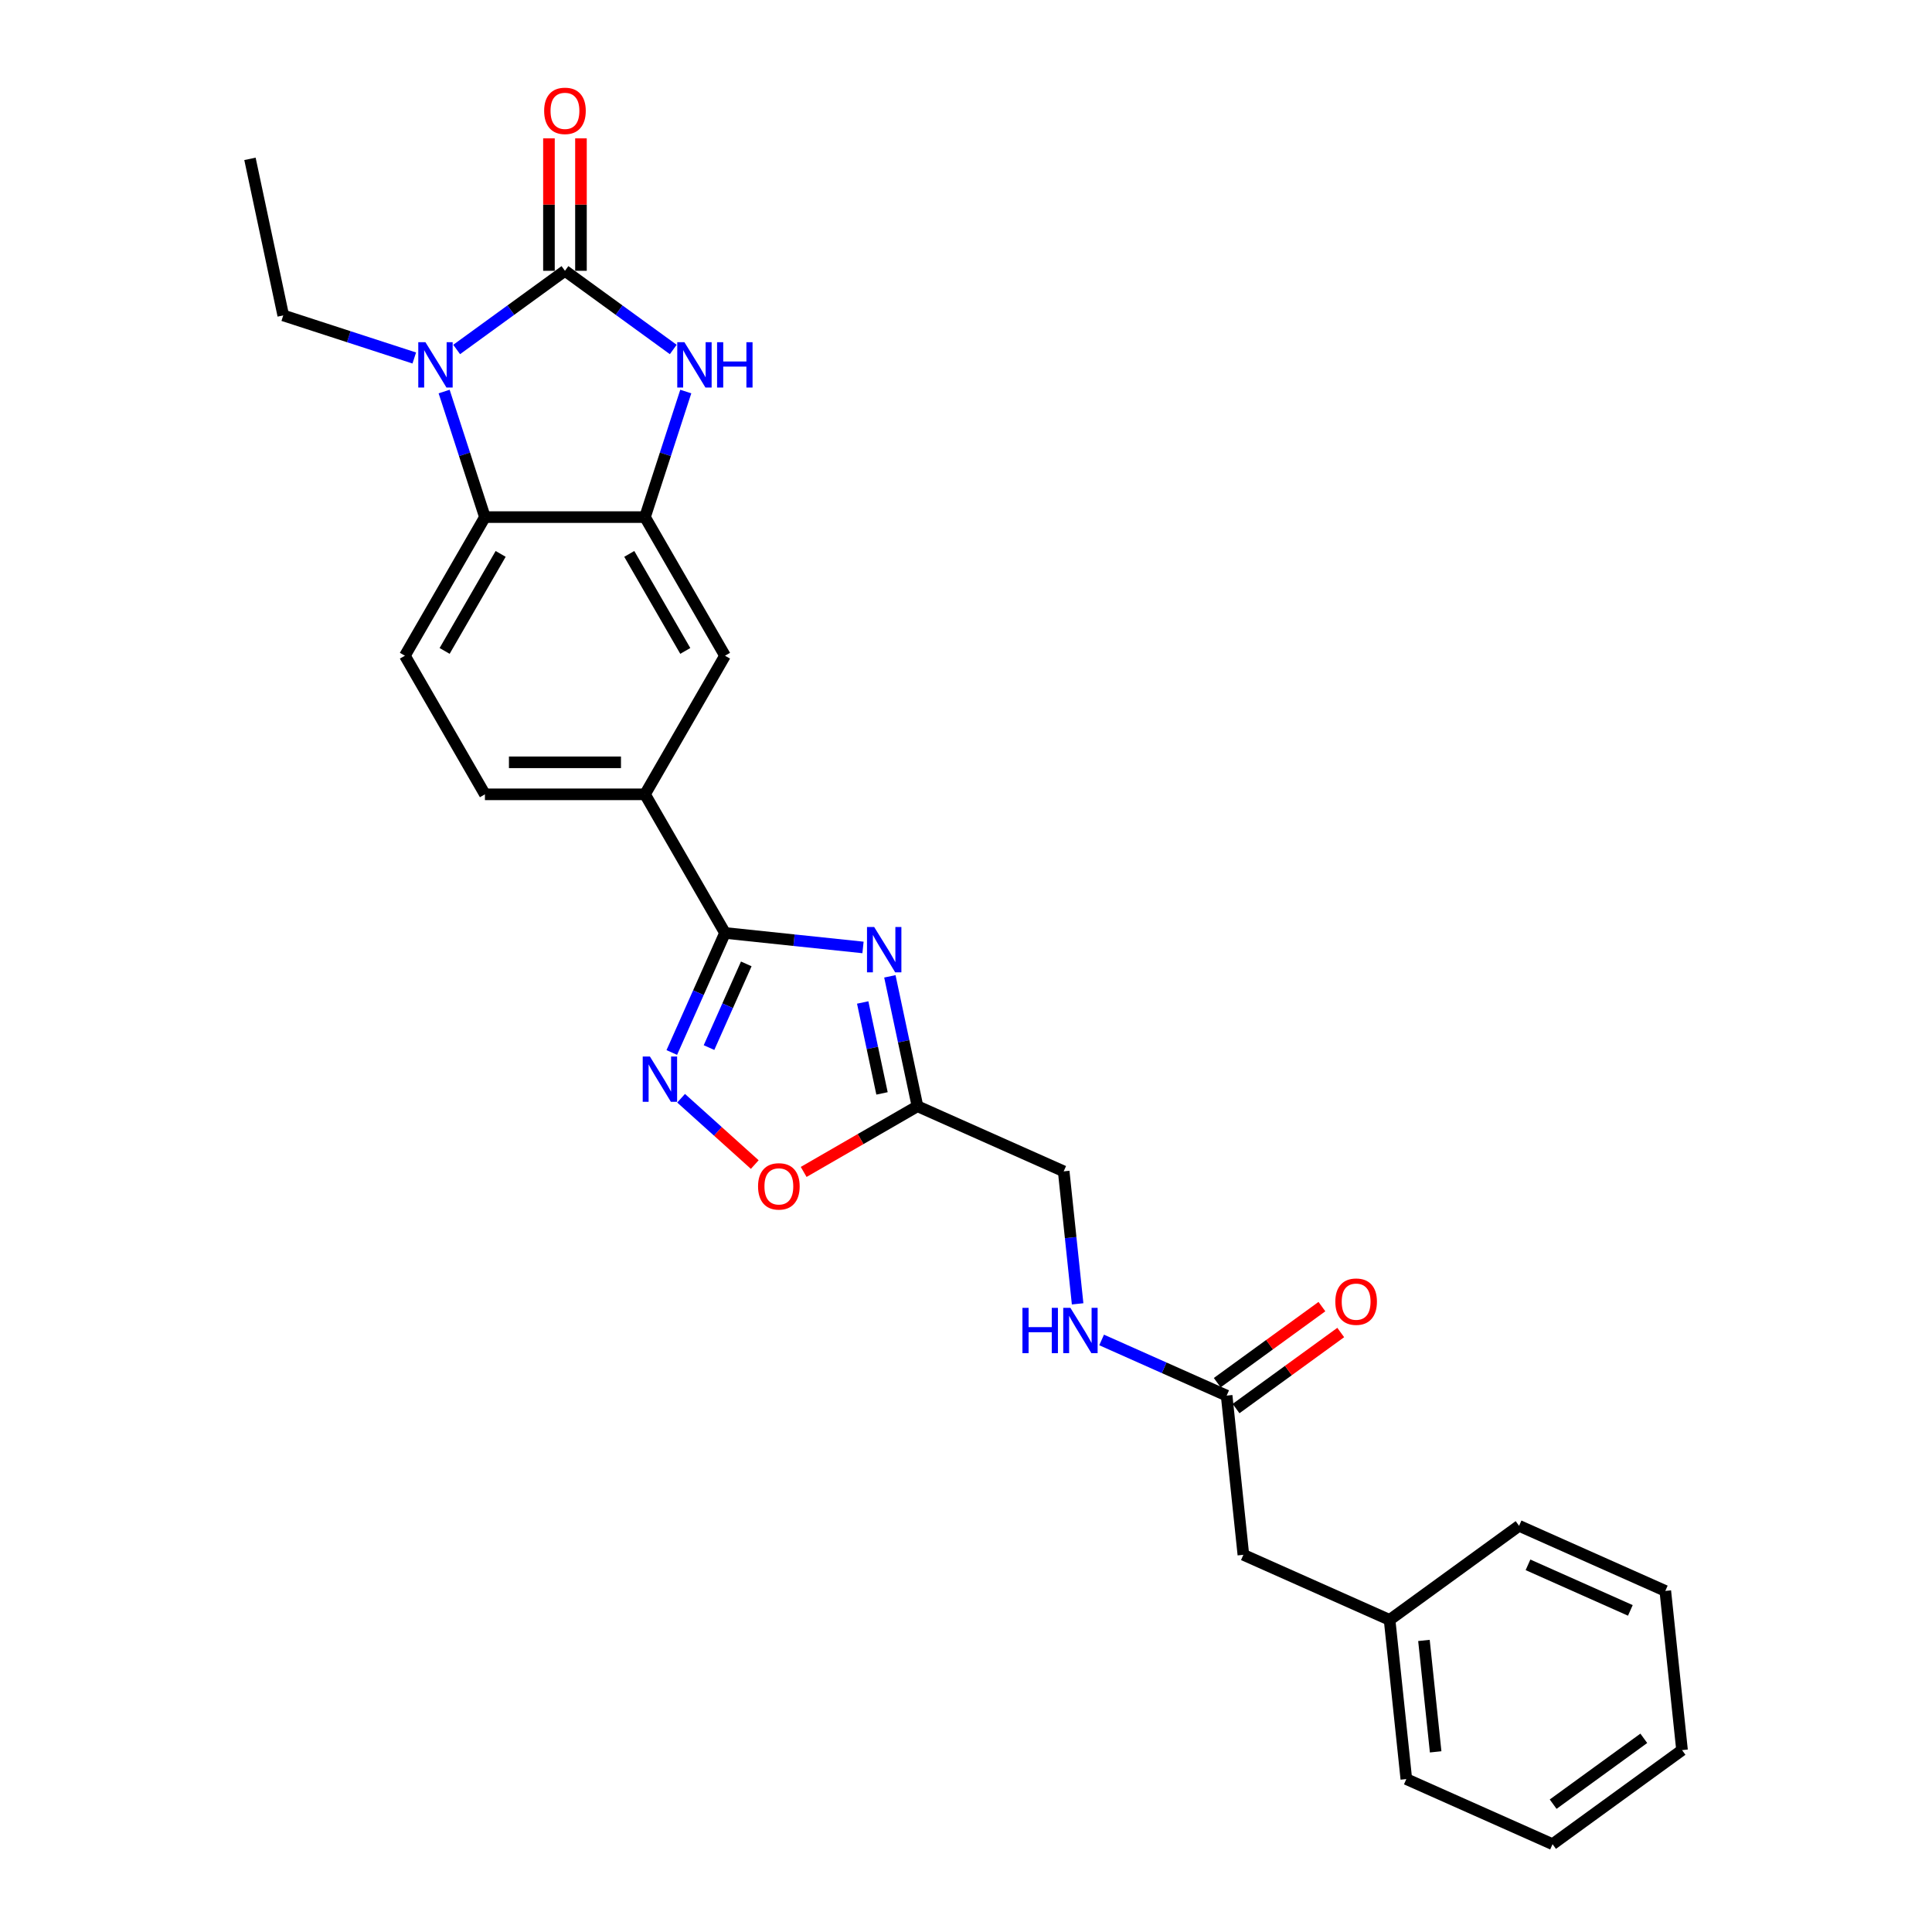<?xml version='1.0' encoding='iso-8859-1'?>
<svg version='1.1' baseProfile='full'
              xmlns='http://www.w3.org/2000/svg'
                      xmlns:rdkit='http://www.rdkit.org/xml'
                      xmlns:xlink='http://www.w3.org/1999/xlink'
                  xml:space='preserve'
width='1000px' height='1000px' viewBox='0 0 1000 1000'>
<!-- END OF HEADER -->
<rect style='opacity:1.0;fill:#FFFFFF;stroke:none' width='1000' height='1000' x='0' y='0'> </rect>
<path class='bond-0' d='M 292.421,140.164 L 264.393,160.527' style='fill:none;fill-rule:evenodd;stroke:#000000;stroke-width:6px;stroke-linecap:butt;stroke-linejoin:miter;stroke-opacity:1' />
<path class='bond-0' d='M 264.393,160.527 L 236.366,180.89' style='fill:none;fill-rule:evenodd;stroke:#0000FF;stroke-width:6px;stroke-linecap:butt;stroke-linejoin:miter;stroke-opacity:1' />
<path class='bond-2' d='M 292.421,140.164 L 320.448,160.527' style='fill:none;fill-rule:evenodd;stroke:#000000;stroke-width:6px;stroke-linecap:butt;stroke-linejoin:miter;stroke-opacity:1' />
<path class='bond-2' d='M 320.448,160.527 L 348.475,180.89' style='fill:none;fill-rule:evenodd;stroke:#0000FF;stroke-width:6px;stroke-linecap:butt;stroke-linejoin:miter;stroke-opacity:1' />
<path class='bond-13' d='M 300.705,140.164 L 300.705,105.89' style='fill:none;fill-rule:evenodd;stroke:#000000;stroke-width:6px;stroke-linecap:butt;stroke-linejoin:miter;stroke-opacity:1' />
<path class='bond-13' d='M 300.705,105.89 L 300.705,71.617' style='fill:none;fill-rule:evenodd;stroke:#FF0000;stroke-width:6px;stroke-linecap:butt;stroke-linejoin:miter;stroke-opacity:1' />
<path class='bond-13' d='M 284.136,140.164 L 284.136,105.89' style='fill:none;fill-rule:evenodd;stroke:#000000;stroke-width:6px;stroke-linecap:butt;stroke-linejoin:miter;stroke-opacity:1' />
<path class='bond-13' d='M 284.136,105.89 L 284.136,71.617' style='fill:none;fill-rule:evenodd;stroke:#FF0000;stroke-width:6px;stroke-linecap:butt;stroke-linejoin:miter;stroke-opacity:1' />
<path class='bond-6' d='M 229.882,202.661 L 240.44,235.156' style='fill:none;fill-rule:evenodd;stroke:#0000FF;stroke-width:6px;stroke-linecap:butt;stroke-linejoin:miter;stroke-opacity:1' />
<path class='bond-6' d='M 240.44,235.156 L 250.998,267.65' style='fill:none;fill-rule:evenodd;stroke:#000000;stroke-width:6px;stroke-linecap:butt;stroke-linejoin:miter;stroke-opacity:1' />
<path class='bond-19' d='M 214.428,185.295 L 180.517,174.277' style='fill:none;fill-rule:evenodd;stroke:#0000FF;stroke-width:6px;stroke-linecap:butt;stroke-linejoin:miter;stroke-opacity:1' />
<path class='bond-19' d='M 180.517,174.277 L 146.606,163.258' style='fill:none;fill-rule:evenodd;stroke:#000000;stroke-width:6px;stroke-linecap:butt;stroke-linejoin:miter;stroke-opacity:1' />
<path class='bond-1' d='M 446.689,490.396 L 410.978,486.643' style='fill:none;fill-rule:evenodd;stroke:#0000FF;stroke-width:6px;stroke-linecap:butt;stroke-linejoin:miter;stroke-opacity:1' />
<path class='bond-1' d='M 410.978,486.643 L 375.266,482.889' style='fill:none;fill-rule:evenodd;stroke:#000000;stroke-width:6px;stroke-linecap:butt;stroke-linejoin:miter;stroke-opacity:1' />
<path class='bond-7' d='M 460.592,505.351 L 467.737,538.968' style='fill:none;fill-rule:evenodd;stroke:#0000FF;stroke-width:6px;stroke-linecap:butt;stroke-linejoin:miter;stroke-opacity:1' />
<path class='bond-7' d='M 467.737,538.968 L 474.883,572.584' style='fill:none;fill-rule:evenodd;stroke:#000000;stroke-width:6px;stroke-linecap:butt;stroke-linejoin:miter;stroke-opacity:1' />
<path class='bond-7' d='M 446.528,518.881 L 451.53,542.413' style='fill:none;fill-rule:evenodd;stroke:#0000FF;stroke-width:6px;stroke-linecap:butt;stroke-linejoin:miter;stroke-opacity:1' />
<path class='bond-7' d='M 451.53,542.413 L 456.532,565.944' style='fill:none;fill-rule:evenodd;stroke:#000000;stroke-width:6px;stroke-linecap:butt;stroke-linejoin:miter;stroke-opacity:1' />
<path class='bond-4' d='M 354.96,202.661 L 344.401,235.156' style='fill:none;fill-rule:evenodd;stroke:#0000FF;stroke-width:6px;stroke-linecap:butt;stroke-linejoin:miter;stroke-opacity:1' />
<path class='bond-4' d='M 344.401,235.156 L 333.843,267.65' style='fill:none;fill-rule:evenodd;stroke:#000000;stroke-width:6px;stroke-linecap:butt;stroke-linejoin:miter;stroke-opacity:1' />
<path class='bond-3' d='M 375.266,482.889 L 333.843,411.143' style='fill:none;fill-rule:evenodd;stroke:#000000;stroke-width:6px;stroke-linecap:butt;stroke-linejoin:miter;stroke-opacity:1' />
<path class='bond-5' d='M 375.266,482.889 L 361.491,513.83' style='fill:none;fill-rule:evenodd;stroke:#000000;stroke-width:6px;stroke-linecap:butt;stroke-linejoin:miter;stroke-opacity:1' />
<path class='bond-5' d='M 361.491,513.83 L 347.715,544.771' style='fill:none;fill-rule:evenodd;stroke:#0000FF;stroke-width:6px;stroke-linecap:butt;stroke-linejoin:miter;stroke-opacity:1' />
<path class='bond-5' d='M 386.27,498.911 L 376.627,520.569' style='fill:none;fill-rule:evenodd;stroke:#000000;stroke-width:6px;stroke-linecap:butt;stroke-linejoin:miter;stroke-opacity:1' />
<path class='bond-5' d='M 376.627,520.569 L 366.984,542.228' style='fill:none;fill-rule:evenodd;stroke:#0000FF;stroke-width:6px;stroke-linecap:butt;stroke-linejoin:miter;stroke-opacity:1' />
<path class='bond-10' d='M 333.843,267.65 L 375.266,339.397' style='fill:none;fill-rule:evenodd;stroke:#000000;stroke-width:6px;stroke-linecap:butt;stroke-linejoin:miter;stroke-opacity:1' />
<path class='bond-10' d='M 325.708,286.697 L 354.703,336.919' style='fill:none;fill-rule:evenodd;stroke:#000000;stroke-width:6px;stroke-linecap:butt;stroke-linejoin:miter;stroke-opacity:1' />
<path class='bond-27' d='M 333.843,267.65 L 250.998,267.65' style='fill:none;fill-rule:evenodd;stroke:#000000;stroke-width:6px;stroke-linecap:butt;stroke-linejoin:miter;stroke-opacity:1' />
<path class='bond-8' d='M 352.539,568.449 L 371.601,585.613' style='fill:none;fill-rule:evenodd;stroke:#0000FF;stroke-width:6px;stroke-linecap:butt;stroke-linejoin:miter;stroke-opacity:1' />
<path class='bond-8' d='M 371.601,585.613 L 390.664,602.777' style='fill:none;fill-rule:evenodd;stroke:#FF0000;stroke-width:6px;stroke-linecap:butt;stroke-linejoin:miter;stroke-opacity:1' />
<path class='bond-11' d='M 250.998,267.65 L 209.575,339.397' style='fill:none;fill-rule:evenodd;stroke:#000000;stroke-width:6px;stroke-linecap:butt;stroke-linejoin:miter;stroke-opacity:1' />
<path class='bond-11' d='M 259.134,286.697 L 230.138,336.919' style='fill:none;fill-rule:evenodd;stroke:#000000;stroke-width:6px;stroke-linecap:butt;stroke-linejoin:miter;stroke-opacity:1' />
<path class='bond-17' d='M 474.883,572.584 L 550.566,606.281' style='fill:none;fill-rule:evenodd;stroke:#000000;stroke-width:6px;stroke-linecap:butt;stroke-linejoin:miter;stroke-opacity:1' />
<path class='bond-29' d='M 474.883,572.584 L 445.43,589.589' style='fill:none;fill-rule:evenodd;stroke:#000000;stroke-width:6px;stroke-linecap:butt;stroke-linejoin:miter;stroke-opacity:1' />
<path class='bond-29' d='M 445.43,589.589 L 415.977,606.594' style='fill:none;fill-rule:evenodd;stroke:#FF0000;stroke-width:6px;stroke-linecap:butt;stroke-linejoin:miter;stroke-opacity:1' />
<path class='bond-9' d='M 333.843,411.143 L 375.266,339.397' style='fill:none;fill-rule:evenodd;stroke:#000000;stroke-width:6px;stroke-linecap:butt;stroke-linejoin:miter;stroke-opacity:1' />
<path class='bond-28' d='M 333.843,411.143 L 250.998,411.143' style='fill:none;fill-rule:evenodd;stroke:#000000;stroke-width:6px;stroke-linecap:butt;stroke-linejoin:miter;stroke-opacity:1' />
<path class='bond-28' d='M 321.417,394.574 L 263.425,394.574' style='fill:none;fill-rule:evenodd;stroke:#000000;stroke-width:6px;stroke-linecap:butt;stroke-linejoin:miter;stroke-opacity:1' />
<path class='bond-15' d='M 209.575,339.397 L 250.998,411.143' style='fill:none;fill-rule:evenodd;stroke:#000000;stroke-width:6px;stroke-linecap:butt;stroke-linejoin:miter;stroke-opacity:1' />
<path class='bond-12' d='M 634.909,722.369 L 602.552,707.963' style='fill:none;fill-rule:evenodd;stroke:#000000;stroke-width:6px;stroke-linecap:butt;stroke-linejoin:miter;stroke-opacity:1' />
<path class='bond-12' d='M 602.552,707.963 L 570.194,693.556' style='fill:none;fill-rule:evenodd;stroke:#0000FF;stroke-width:6px;stroke-linecap:butt;stroke-linejoin:miter;stroke-opacity:1' />
<path class='bond-16' d='M 639.778,729.071 L 666.87,709.388' style='fill:none;fill-rule:evenodd;stroke:#000000;stroke-width:6px;stroke-linecap:butt;stroke-linejoin:miter;stroke-opacity:1' />
<path class='bond-16' d='M 666.87,709.388 L 693.961,689.706' style='fill:none;fill-rule:evenodd;stroke:#FF0000;stroke-width:6px;stroke-linecap:butt;stroke-linejoin:miter;stroke-opacity:1' />
<path class='bond-16' d='M 630.039,715.667 L 657.131,695.984' style='fill:none;fill-rule:evenodd;stroke:#000000;stroke-width:6px;stroke-linecap:butt;stroke-linejoin:miter;stroke-opacity:1' />
<path class='bond-16' d='M 657.131,695.984 L 684.222,676.301' style='fill:none;fill-rule:evenodd;stroke:#FF0000;stroke-width:6px;stroke-linecap:butt;stroke-linejoin:miter;stroke-opacity:1' />
<path class='bond-18' d='M 634.909,722.369 L 643.569,804.761' style='fill:none;fill-rule:evenodd;stroke:#000000;stroke-width:6px;stroke-linecap:butt;stroke-linejoin:miter;stroke-opacity:1' />
<path class='bond-14' d='M 557.775,674.871 L 554.17,640.576' style='fill:none;fill-rule:evenodd;stroke:#0000FF;stroke-width:6px;stroke-linecap:butt;stroke-linejoin:miter;stroke-opacity:1' />
<path class='bond-14' d='M 554.17,640.576 L 550.566,606.281' style='fill:none;fill-rule:evenodd;stroke:#000000;stroke-width:6px;stroke-linecap:butt;stroke-linejoin:miter;stroke-opacity:1' />
<path class='bond-20' d='M 643.569,804.761 L 719.252,838.457' style='fill:none;fill-rule:evenodd;stroke:#000000;stroke-width:6px;stroke-linecap:butt;stroke-linejoin:miter;stroke-opacity:1' />
<path class='bond-23' d='M 146.606,163.258 L 129.381,82.223' style='fill:none;fill-rule:evenodd;stroke:#000000;stroke-width:6px;stroke-linecap:butt;stroke-linejoin:miter;stroke-opacity:1' />
<path class='bond-21' d='M 719.252,838.457 L 727.912,920.849' style='fill:none;fill-rule:evenodd;stroke:#000000;stroke-width:6px;stroke-linecap:butt;stroke-linejoin:miter;stroke-opacity:1' />
<path class='bond-21' d='M 737.029,849.084 L 743.091,906.758' style='fill:none;fill-rule:evenodd;stroke:#000000;stroke-width:6px;stroke-linecap:butt;stroke-linejoin:miter;stroke-opacity:1' />
<path class='bond-22' d='M 719.252,838.457 L 786.275,789.762' style='fill:none;fill-rule:evenodd;stroke:#000000;stroke-width:6px;stroke-linecap:butt;stroke-linejoin:miter;stroke-opacity:1' />
<path class='bond-24' d='M 727.912,920.849 L 803.595,954.545' style='fill:none;fill-rule:evenodd;stroke:#000000;stroke-width:6px;stroke-linecap:butt;stroke-linejoin:miter;stroke-opacity:1' />
<path class='bond-25' d='M 786.275,789.762 L 861.959,823.458' style='fill:none;fill-rule:evenodd;stroke:#000000;stroke-width:6px;stroke-linecap:butt;stroke-linejoin:miter;stroke-opacity:1' />
<path class='bond-25' d='M 790.889,809.953 L 843.867,833.54' style='fill:none;fill-rule:evenodd;stroke:#000000;stroke-width:6px;stroke-linecap:butt;stroke-linejoin:miter;stroke-opacity:1' />
<path class='bond-30' d='M 803.595,954.545 L 870.619,905.85' style='fill:none;fill-rule:evenodd;stroke:#000000;stroke-width:6px;stroke-linecap:butt;stroke-linejoin:miter;stroke-opacity:1' />
<path class='bond-30' d='M 803.909,933.836 L 850.826,899.75' style='fill:none;fill-rule:evenodd;stroke:#000000;stroke-width:6px;stroke-linecap:butt;stroke-linejoin:miter;stroke-opacity:1' />
<path class='bond-26' d='M 861.959,823.458 L 870.619,905.85' style='fill:none;fill-rule:evenodd;stroke:#000000;stroke-width:6px;stroke-linecap:butt;stroke-linejoin:miter;stroke-opacity:1' />
<path  class='atom-1' d='M 220.211 177.128
L 227.899 189.555
Q 228.661 190.781, 229.887 193.001
Q 231.113 195.222, 231.18 195.354
L 231.18 177.128
L 234.295 177.128
L 234.295 200.59
L 231.08 200.59
L 222.829 187.003
Q 221.868 185.413, 220.84 183.59
Q 219.846 181.768, 219.548 181.204
L 219.548 200.59
L 216.499 200.59
L 216.499 177.128
L 220.211 177.128
' fill='#0000FF'/>
<path  class='atom-2' d='M 452.472 479.818
L 460.16 492.245
Q 460.922 493.471, 462.148 495.691
Q 463.374 497.912, 463.441 498.044
L 463.441 479.818
L 466.556 479.818
L 466.556 503.28
L 463.341 503.28
L 455.09 489.693
Q 454.129 488.103, 453.102 486.28
Q 452.107 484.458, 451.809 483.894
L 451.809 503.28
L 448.76 503.28
L 448.76 479.818
L 452.472 479.818
' fill='#0000FF'/>
<path  class='atom-3' d='M 354.258 177.128
L 361.946 189.555
Q 362.708 190.781, 363.934 193.001
Q 365.16 195.222, 365.227 195.354
L 365.227 177.128
L 368.342 177.128
L 368.342 200.59
L 365.127 200.59
L 356.876 187.003
Q 355.915 185.413, 354.888 183.59
Q 353.893 181.768, 353.595 181.204
L 353.595 200.59
L 350.546 200.59
L 350.546 177.128
L 354.258 177.128
' fill='#0000FF'/>
<path  class='atom-3' d='M 371.158 177.128
L 374.34 177.128
L 374.34 187.103
L 386.336 187.103
L 386.336 177.128
L 389.517 177.128
L 389.517 200.59
L 386.336 200.59
L 386.336 189.754
L 374.34 189.754
L 374.34 200.59
L 371.158 200.59
L 371.158 177.128
' fill='#0000FF'/>
<path  class='atom-6' d='M 336.384 546.842
L 344.072 559.269
Q 344.834 560.495, 346.06 562.715
Q 347.286 564.935, 347.352 565.068
L 347.352 546.842
L 350.467 546.842
L 350.467 570.304
L 347.253 570.304
L 339.002 556.717
Q 338.041 555.126, 337.013 553.304
Q 336.019 551.481, 335.721 550.918
L 335.721 570.304
L 332.672 570.304
L 332.672 546.842
L 336.384 546.842
' fill='#0000FF'/>
<path  class='atom-9' d='M 392.366 614.074
Q 392.366 608.44, 395.15 605.292
Q 397.933 602.144, 403.136 602.144
Q 408.339 602.144, 411.122 605.292
Q 413.906 608.44, 413.906 614.074
Q 413.906 619.773, 411.089 623.021
Q 408.273 626.235, 403.136 626.235
Q 397.967 626.235, 395.15 623.021
Q 392.366 619.807, 392.366 614.074
M 403.136 623.584
Q 406.715 623.584, 408.637 621.198
Q 410.592 618.779, 410.592 614.074
Q 410.592 609.467, 408.637 607.148
Q 406.715 604.795, 403.136 604.795
Q 399.557 604.795, 397.602 607.115
Q 395.68 609.434, 395.68 614.074
Q 395.68 618.812, 397.602 621.198
Q 399.557 623.584, 403.136 623.584
' fill='#FF0000'/>
<path  class='atom-14' d='M 281.651 57.384
Q 281.651 51.751, 284.434 48.603
Q 287.218 45.455, 292.421 45.455
Q 297.623 45.455, 300.407 48.603
Q 303.19 51.751, 303.19 57.384
Q 303.19 63.084, 300.374 66.332
Q 297.557 69.546, 292.421 69.546
Q 287.251 69.546, 284.434 66.332
Q 281.651 63.117, 281.651 57.384
M 292.421 66.895
Q 295.999 66.895, 297.921 64.509
Q 299.877 62.09, 299.877 57.384
Q 299.877 52.778, 297.921 50.458
Q 295.999 48.106, 292.421 48.106
Q 288.842 48.106, 286.886 50.425
Q 284.964 52.745, 284.964 57.384
Q 284.964 62.123, 286.886 64.509
Q 288.842 66.895, 292.421 66.895
' fill='#FF0000'/>
<path  class='atom-15' d='M 529.219 676.942
L 532.4 676.942
L 532.4 686.916
L 544.396 686.916
L 544.396 676.942
L 547.578 676.942
L 547.578 700.404
L 544.396 700.404
L 544.396 689.567
L 532.4 689.567
L 532.4 700.404
L 529.219 700.404
L 529.219 676.942
' fill='#0000FF'/>
<path  class='atom-15' d='M 554.04 676.942
L 561.728 689.369
Q 562.49 690.595, 563.716 692.815
Q 564.942 695.035, 565.008 695.168
L 565.008 676.942
L 568.123 676.942
L 568.123 700.404
L 564.909 700.404
L 556.657 686.817
Q 555.696 685.226, 554.669 683.404
Q 553.675 681.581, 553.377 681.018
L 553.377 700.404
L 550.328 700.404
L 550.328 676.942
L 554.04 676.942
' fill='#0000FF'/>
<path  class='atom-17' d='M 691.163 673.74
Q 691.163 668.106, 693.946 664.958
Q 696.73 661.81, 701.932 661.81
Q 707.135 661.81, 709.919 664.958
Q 712.702 668.106, 712.702 673.74
Q 712.702 679.44, 709.886 682.687
Q 707.069 685.902, 701.932 685.902
Q 696.763 685.902, 693.946 682.687
Q 691.163 679.473, 691.163 673.74
M 701.932 683.251
Q 705.511 683.251, 707.433 680.865
Q 709.389 678.445, 709.389 673.74
Q 709.389 669.134, 707.433 666.814
Q 705.511 664.461, 701.932 664.461
Q 698.354 664.461, 696.398 666.781
Q 694.476 669.101, 694.476 673.74
Q 694.476 678.479, 696.398 680.865
Q 698.354 683.251, 701.932 683.251
' fill='#FF0000'/>
</svg>
